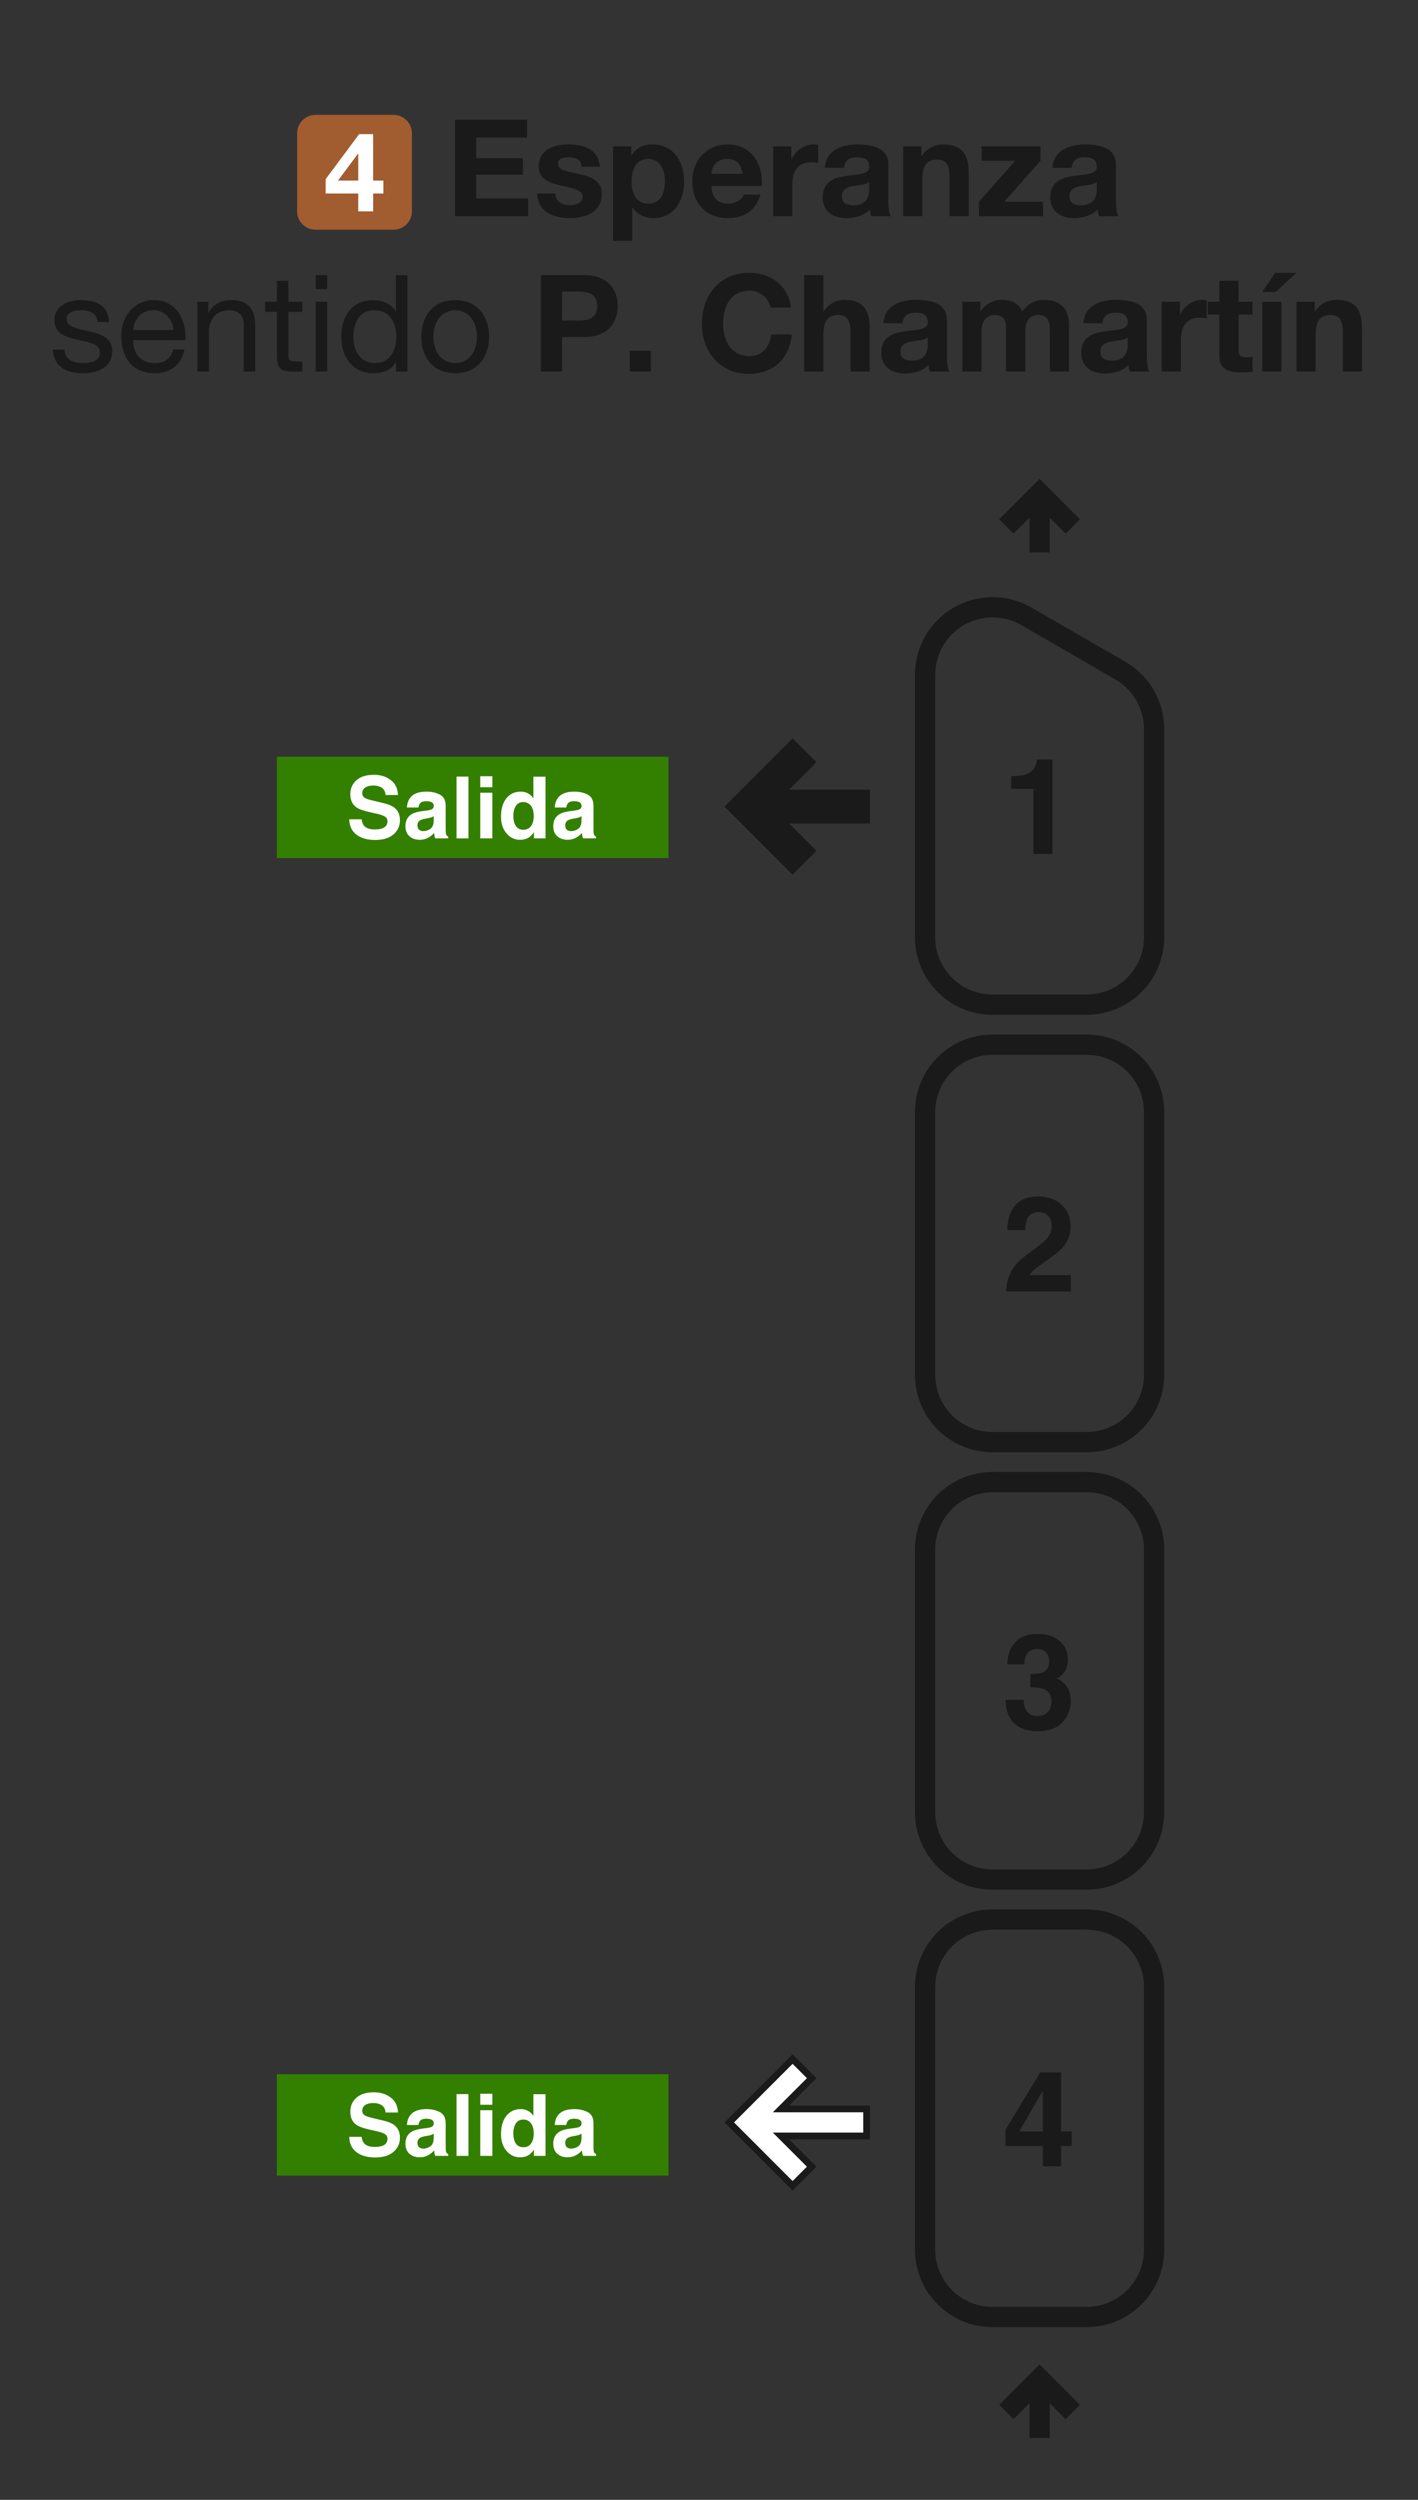 <svg width="210" height="370" viewBox="0 0 210 370" fill="none" xmlns="http://www.w3.org/2000/svg">
<rect x="0" y="0" width="210" height="370" fill="#333333" stroke="none"/>
<path d="M128.346 121.379H115.656L120.209 125.93L117.379 128.758L108 119.379L117.379 110L120.209 112.828L115.656 117.38H128.346V121.379Z" fill="#1A1A1A" stroke="#1A1A1A"/>
<path fill-rule="evenodd" clip-rule="evenodd" d="M170.92 332.931V294.106C170.92 288.566 166.46 284.106 160.92 284.106H147C141.46 284.106 137 288.566 137 294.106V332.931C137 338.471 141.46 342.931 147 342.931H160.92C166.46 342.931 170.92 338.471 170.92 332.931Z" stroke="#1A1A1A" stroke-width="3"/>
<path fill-rule="evenodd" clip-rule="evenodd" d="M170.92 268.19V229.365C170.92 223.825 166.46 219.365 160.92 219.365H147C141.46 219.365 137 223.825 137 229.365V268.19C137 273.73 141.46 278.19 147 278.19H160.92C166.46 278.19 170.92 273.73 170.92 268.19Z" stroke="#1A1A1A" stroke-width="3"/>
<path fill-rule="evenodd" clip-rule="evenodd" d="M170.92 203.449V164.623C170.92 159.083 166.46 154.623 160.92 154.623H147C141.46 154.623 137 159.083 137 164.623V203.449C137 208.989 141.46 213.449 147 213.449H160.92C166.46 213.449 170.92 208.989 170.92 203.449Z" stroke="#1A1A1A" stroke-width="3"/>
<path d="M137 138.708V99.881M170.92 138.707V107.918M147 148.708H160.92M160.92 148.707C163.572 148.707 166.116 147.654 167.991 145.778C169.867 143.903 170.92 141.359 170.92 138.707M147 148.708C144.348 148.708 141.804 147.655 139.929 145.779C138.054 143.904 137 141.36 137 138.708M152 91.221L165.92 99.258M165.92 99.258C167.44 100.135 168.703 101.398 169.58 102.918C170.458 104.438 170.92 106.163 170.92 107.918M152 91.221C150.48 90.343 148.755 89.881 147 89.881C145.245 89.881 143.52 90.343 142 91.221C140.48 92.099 139.217 93.361 138.34 94.881C137.462 96.401 137 98.126 137 99.881" stroke="#1A1A1A" stroke-width="3" stroke-linejoin="round"/>
<path d="M158.878 356.997L153.96 352.079L149.042 356.997M153.96 360.837V352.079" stroke="#1A1A1A" stroke-width="3"/>
<path d="M158.878 77.918L153.96 73L149.042 77.918M153.96 81.759V73" stroke="#1A1A1A" stroke-width="3"/>
<path d="M149.759 116.758V114.887C150.627 114.848 151.235 114.79 151.582 114.713C152.135 114.591 152.586 114.346 152.933 113.98C153.171 113.729 153.351 113.395 153.473 112.977C153.544 112.726 153.579 112.539 153.579 112.417H155.865V126.404H153.049V116.758H149.759Z" fill="#1A1A1A"/>
<path d="M149.007 191.146C149.033 190.143 149.248 189.226 149.653 188.397C150.045 187.464 150.971 186.477 152.431 185.435C153.698 184.528 154.518 183.879 154.891 183.487C155.463 182.876 155.75 182.207 155.75 181.48C155.75 180.888 155.586 180.397 155.258 180.004C154.93 179.612 154.46 179.416 153.849 179.416C153.013 179.416 152.444 179.728 152.142 180.352C151.968 180.712 151.865 181.284 151.833 182.069H149.161C149.206 180.879 149.422 179.917 149.807 179.184C150.541 177.789 151.843 177.091 153.714 177.091C155.193 177.091 156.37 177.503 157.245 178.326C158.119 179.143 158.557 180.226 158.557 181.577C158.557 182.612 158.248 183.532 157.631 184.335C157.225 184.869 156.56 185.464 155.634 186.12L154.534 186.901C153.846 187.39 153.373 187.744 153.116 187.962C152.865 188.181 152.653 188.435 152.479 188.724H158.586V191.146H149.007Z" fill="#1A1A1A"/>
<path d="M151.611 251.594C151.611 252.154 151.701 252.617 151.881 252.983C152.216 253.659 152.823 253.996 153.704 253.996C154.245 253.996 154.714 253.813 155.113 253.446C155.518 253.073 155.72 252.54 155.72 251.845C155.72 250.926 155.347 250.311 154.601 250.003C154.177 249.829 153.508 249.742 152.595 249.742V247.774C153.489 247.762 154.113 247.675 154.466 247.514C155.077 247.244 155.383 246.697 155.383 245.874C155.383 245.34 155.225 244.906 154.91 244.572C154.601 244.237 154.164 244.07 153.598 244.07C152.949 244.07 152.47 244.276 152.161 244.688C151.859 245.099 151.714 245.649 151.727 246.337H149.161C149.187 245.643 149.306 244.983 149.518 244.36C149.743 243.813 150.097 243.308 150.579 242.845C150.939 242.517 151.367 242.266 151.862 242.093C152.357 241.919 152.965 241.832 153.685 241.832C155.023 241.832 156.1 242.18 156.917 242.874C157.74 243.562 158.151 244.488 158.151 245.652C158.151 246.475 157.907 247.17 157.418 247.736C157.11 248.089 156.788 248.331 156.454 248.459C156.704 248.459 157.065 248.675 157.534 249.106C158.235 249.755 158.585 250.643 158.585 251.768C158.585 252.951 158.174 253.993 157.351 254.893C156.534 255.787 155.322 256.234 153.714 256.234C151.733 256.234 150.357 255.588 149.585 254.295C149.18 253.607 148.955 252.707 148.91 251.594H151.611Z" fill="#1A1A1A"/>
<path d="M158.72 317.619H157.138V320.628H154.447V317.619H148.91V315.217L154.052 306.728H157.138V315.468H158.72V317.619ZM154.447 315.468V309.429L150.946 315.468H154.447Z" fill="#1A1A1A"/>
<path fill-rule="evenodd" clip-rule="evenodd" d="M41 307H99V322H41V307Z" fill="#338000"/>
<path d="M53.554 316.264C53.612 316.682 53.726 316.994 53.895 317.201C54.206 317.577 54.737 317.765 55.49 317.765C55.941 317.765 56.307 317.715 56.588 317.616C57.122 317.426 57.389 317.073 57.389 316.556C57.389 316.254 57.256 316.02 56.992 315.855C56.727 315.694 56.311 315.551 55.744 315.427L54.776 315.21C53.825 314.995 53.167 314.762 52.803 314.509C52.187 314.088 51.879 313.428 51.879 312.531C51.879 311.713 52.176 311.033 52.772 310.491C53.368 309.95 54.243 309.679 55.397 309.679C56.361 309.679 57.182 309.935 57.86 310.448C58.543 310.956 58.901 311.696 58.934 312.668H57.097C57.064 312.118 56.824 311.727 56.377 311.496C56.079 311.343 55.709 311.266 55.267 311.266C54.774 311.266 54.381 311.365 54.088 311.564C53.794 311.762 53.647 312.039 53.647 312.395C53.647 312.721 53.792 312.965 54.081 313.127C54.267 313.234 54.665 313.36 55.273 313.505L56.849 313.883C57.54 314.048 58.061 314.27 58.412 314.547C58.958 314.977 59.231 315.599 59.231 316.413C59.231 317.248 58.911 317.943 58.27 318.497C57.633 319.047 56.731 319.322 55.564 319.322C54.373 319.322 53.436 319.051 52.754 318.509C52.071 317.963 51.73 317.215 51.73 316.264H53.554Z" fill="white"/>
<path d="M64.233 315.799C64.121 315.869 64.007 315.927 63.891 315.973C63.779 316.014 63.624 316.053 63.426 316.091L63.029 316.165C62.656 316.231 62.39 316.312 62.228 316.407C61.955 316.568 61.819 316.818 61.819 317.157C61.819 317.459 61.901 317.678 62.067 317.815C62.237 317.947 62.441 318.013 62.681 318.013C63.062 318.013 63.411 317.901 63.73 317.678C64.053 317.455 64.22 317.048 64.233 316.456V315.799ZM63.159 314.974C63.486 314.933 63.72 314.881 63.86 314.819C64.112 314.712 64.239 314.544 64.239 314.317C64.239 314.04 64.141 313.85 63.947 313.747C63.757 313.639 63.475 313.585 63.103 313.585C62.685 313.585 62.39 313.689 62.216 313.895C62.092 314.048 62.009 314.255 61.968 314.516H60.261C60.299 313.924 60.464 313.439 60.758 313.058C61.225 312.463 62.028 312.165 63.165 312.165C63.906 312.165 64.563 312.312 65.138 312.606C65.713 312.899 66.001 313.453 66.001 314.267V317.368C66.001 317.583 66.005 317.843 66.013 318.149C66.026 318.381 66.061 318.538 66.119 318.621C66.177 318.703 66.263 318.772 66.379 318.825V319.086H64.456C64.402 318.949 64.365 318.821 64.344 318.701C64.323 318.581 64.307 318.445 64.294 318.292C64.05 318.557 63.769 318.782 63.451 318.968C63.07 319.187 62.64 319.297 62.16 319.297C61.548 319.297 61.041 319.123 60.64 318.776C60.243 318.424 60.044 317.928 60.044 317.287C60.044 316.457 60.365 315.855 61.006 315.483C61.358 315.28 61.875 315.136 62.557 315.049L63.159 314.974Z" fill="white"/>
<path d="M69.376 319.086H67.608V309.945H69.376V319.086Z" fill="white"/>
<path d="M72.919 311.521H71.126V309.89H72.919V311.521ZM71.126 312.327H72.919V319.086H71.126V312.327Z" fill="white"/>
<path d="M77.126 312.165C77.536 312.165 77.9 312.256 78.219 312.438C78.537 312.616 78.796 312.864 78.994 313.182V309.958H80.787V319.086H79.069V318.149C78.816 318.551 78.529 318.842 78.206 319.024C77.883 319.206 77.482 319.297 77.002 319.297C76.212 319.297 75.546 318.978 75.004 318.342C74.467 317.701 74.198 316.88 74.198 315.88C74.198 314.726 74.463 313.819 74.992 313.158C75.526 312.496 76.237 312.165 77.126 312.165V312.165ZM77.511 317.808C78.012 317.808 78.392 317.622 78.653 317.25C78.913 316.878 79.044 316.397 79.044 315.805C79.044 314.979 78.835 314.387 78.417 314.032C78.161 313.817 77.863 313.709 77.524 313.709C77.007 313.709 76.626 313.906 76.382 314.299C76.142 314.687 76.022 315.171 76.022 315.75C76.022 316.374 76.144 316.874 76.388 317.25C76.636 317.622 77.011 317.808 77.511 317.808V317.808Z" fill="white"/>
<path d="M86.123 315.799C86.012 315.869 85.898 315.927 85.782 315.973C85.67 316.014 85.515 316.053 85.317 316.091L84.92 316.165C84.547 316.231 84.281 316.312 84.119 316.407C83.846 316.568 83.71 316.818 83.71 317.157C83.71 317.459 83.792 317.678 83.958 317.815C84.127 317.947 84.332 318.013 84.572 318.013C84.953 318.013 85.302 317.901 85.621 317.678C85.943 317.455 86.111 317.048 86.123 316.456V315.799ZM85.05 314.974C85.377 314.933 85.61 314.881 85.751 314.819C86.003 314.712 86.13 314.544 86.13 314.317C86.13 314.04 86.032 313.85 85.838 313.747C85.648 313.639 85.366 313.585 84.994 313.585C84.576 313.585 84.281 313.689 84.107 313.895C83.983 314.048 83.9 314.255 83.859 314.516H82.152C82.189 313.924 82.355 313.439 82.649 313.058C83.116 312.463 83.918 312.165 85.056 312.165C85.797 312.165 86.454 312.312 87.029 312.606C87.604 312.899 87.892 313.453 87.892 314.267V317.368C87.892 317.583 87.896 317.843 87.904 318.149C87.917 318.381 87.952 318.538 88.01 318.621C88.067 318.703 88.154 318.772 88.27 318.825V319.086H86.347C86.293 318.949 86.256 318.821 86.235 318.701C86.214 318.581 86.198 318.445 86.185 318.292C85.941 318.557 85.66 318.782 85.341 318.968C84.961 319.187 84.531 319.297 84.051 319.297C83.439 319.297 82.932 319.123 82.531 318.776C82.134 318.424 81.935 317.928 81.935 317.287C81.935 316.457 82.256 315.855 82.897 315.483C83.248 315.28 83.766 315.136 84.448 315.049L85.05 314.974Z" fill="white"/>
<path fill-rule="evenodd" clip-rule="evenodd" d="M41 112H99V127H41V112Z" fill="#338000"/>
<path d="M53.554 121.264C53.612 121.682 53.726 121.994 53.895 122.201C54.206 122.577 54.737 122.765 55.49 122.765C55.941 122.765 56.307 122.715 56.588 122.616C57.122 122.426 57.389 122.073 57.389 121.556C57.389 121.254 57.256 121.02 56.992 120.855C56.727 120.694 56.311 120.551 55.744 120.427L54.776 120.21C53.825 119.995 53.167 119.762 52.803 119.509C52.187 119.088 51.879 118.428 51.879 117.531C51.879 116.713 52.176 116.033 52.772 115.491C53.368 114.95 54.243 114.679 55.397 114.679C56.361 114.679 57.182 114.935 57.86 115.448C58.543 115.956 58.901 116.696 58.934 117.668H57.097C57.064 117.118 56.824 116.727 56.377 116.496C56.079 116.343 55.709 116.266 55.267 116.266C54.774 116.266 54.381 116.365 54.088 116.564C53.794 116.762 53.647 117.039 53.647 117.395C53.647 117.721 53.792 117.965 54.081 118.127C54.267 118.234 54.665 118.36 55.273 118.505L56.849 118.883C57.54 119.048 58.061 119.27 58.412 119.547C58.958 119.977 59.231 120.599 59.231 121.413C59.231 122.248 58.911 122.943 58.27 123.497C57.633 124.047 56.731 124.322 55.564 124.322C54.373 124.322 53.436 124.051 52.754 123.509C52.071 122.963 51.73 122.215 51.73 121.264H53.554Z" fill="white"/>
<path d="M64.233 120.799C64.121 120.869 64.007 120.927 63.891 120.973C63.779 121.014 63.624 121.053 63.426 121.091L63.029 121.165C62.656 121.231 62.39 121.312 62.228 121.407C61.955 121.568 61.819 121.818 61.819 122.157C61.819 122.459 61.901 122.678 62.067 122.815C62.237 122.947 62.441 123.013 62.681 123.013C63.062 123.013 63.411 122.901 63.73 122.678C64.053 122.455 64.22 122.048 64.233 121.456V120.799ZM63.159 119.974C63.486 119.933 63.72 119.881 63.86 119.819C64.112 119.712 64.239 119.544 64.239 119.317C64.239 119.04 64.141 118.85 63.947 118.747C63.757 118.639 63.475 118.585 63.103 118.585C62.685 118.585 62.39 118.689 62.216 118.895C62.092 119.048 62.009 119.255 61.968 119.516H60.261C60.299 118.924 60.464 118.439 60.758 118.058C61.225 117.463 62.028 117.165 63.165 117.165C63.906 117.165 64.563 117.312 65.138 117.606C65.713 117.899 66.001 118.453 66.001 119.267V122.368C66.001 122.583 66.005 122.843 66.013 123.149C66.026 123.381 66.061 123.538 66.119 123.621C66.177 123.703 66.263 123.772 66.379 123.825V124.086H64.456C64.402 123.949 64.365 123.821 64.344 123.701C64.323 123.581 64.307 123.445 64.294 123.292C64.05 123.557 63.769 123.782 63.451 123.968C63.07 124.187 62.64 124.297 62.16 124.297C61.548 124.297 61.041 124.123 60.64 123.776C60.243 123.424 60.044 122.928 60.044 122.287C60.044 121.457 60.365 120.855 61.006 120.483C61.358 120.28 61.875 120.136 62.557 120.049L63.159 119.974Z" fill="white"/>
<path d="M69.376 124.086H67.608V114.945H69.376V124.086Z" fill="white"/>
<path d="M72.919 116.521H71.126V114.89H72.919V116.521ZM71.126 117.327H72.919V124.086H71.126V117.327Z" fill="white"/>
<path d="M77.126 117.165C77.536 117.165 77.9 117.256 78.219 117.438C78.537 117.616 78.796 117.864 78.994 118.182V114.958H80.787V124.086H79.069V123.149C78.816 123.551 78.529 123.842 78.206 124.024C77.883 124.206 77.482 124.297 77.002 124.297C76.212 124.297 75.546 123.978 75.004 123.342C74.467 122.701 74.198 121.88 74.198 120.88C74.198 119.726 74.463 118.819 74.992 118.158C75.526 117.496 76.237 117.165 77.126 117.165V117.165ZM77.511 122.808C78.012 122.808 78.392 122.622 78.653 122.25C78.913 121.878 79.044 121.397 79.044 120.805C79.044 119.979 78.835 119.387 78.417 119.032C78.161 118.817 77.863 118.709 77.524 118.709C77.007 118.709 76.626 118.906 76.382 119.299C76.142 119.687 76.022 120.171 76.022 120.75C76.022 121.374 76.144 121.874 76.388 122.25C76.636 122.622 77.011 122.808 77.511 122.808V122.808Z" fill="white"/>
<path d="M86.123 120.799C86.012 120.869 85.898 120.927 85.782 120.973C85.67 121.014 85.515 121.053 85.317 121.091L84.92 121.165C84.547 121.231 84.281 121.312 84.119 121.407C83.846 121.568 83.71 121.818 83.71 122.157C83.71 122.459 83.792 122.678 83.958 122.815C84.127 122.947 84.332 123.013 84.572 123.013C84.953 123.013 85.302 122.901 85.621 122.678C85.943 122.455 86.111 122.048 86.123 121.456V120.799ZM85.05 119.974C85.377 119.933 85.61 119.881 85.751 119.819C86.003 119.712 86.13 119.544 86.13 119.317C86.13 119.04 86.032 118.85 85.838 118.747C85.648 118.639 85.366 118.585 84.994 118.585C84.576 118.585 84.281 118.689 84.107 118.895C83.983 119.048 83.9 119.255 83.859 119.516H82.152C82.189 118.924 82.355 118.439 82.649 118.058C83.116 117.463 83.918 117.165 85.056 117.165C85.797 117.165 86.454 117.312 87.029 117.606C87.604 117.899 87.892 118.453 87.892 119.267V122.368C87.892 122.583 87.896 122.843 87.904 123.149C87.917 123.381 87.952 123.538 88.01 123.621C88.067 123.703 88.154 123.772 88.27 123.825V124.086H86.347C86.293 123.949 86.256 123.821 86.235 123.701C86.214 123.581 86.198 123.445 86.185 123.292C85.941 123.557 85.66 123.782 85.341 123.968C84.961 124.187 84.531 124.297 84.051 124.297C83.439 124.297 82.932 124.123 82.531 123.776C82.134 123.424 81.935 122.928 81.935 122.287C81.935 121.457 82.256 120.855 82.897 120.483C83.248 120.28 83.766 120.136 84.448 120.049L85.05 119.974Z" fill="white"/>
<path d="M7.837 51.74C7.937 54.3 9.897 55.24 12.217 55.24C14.317 55.24 16.617 54.46 16.617 51.98C16.617 50 14.937 49.42 13.237 49.04C11.657 48.68 9.857 48.44 9.857 47.24C9.857 46.2 11.037 45.92 12.057 45.92C13.157 45.92 14.357 46.34 14.457 47.66H16.157C15.997 45.14 14.237 44.42 11.917 44.42C10.097 44.42 8.057 45.28 8.057 47.36C8.057 51.34 14.817 49.54 14.817 52.2C14.817 53.5 13.377 53.74 12.317 53.74C10.937 53.74 9.597 53.26 9.537 51.74H7.837ZM19.737 48.84C19.837 47.24 20.937 45.92 22.697 45.92C24.397 45.92 25.577 47.22 25.677 48.84H19.737ZM25.637 51.72C25.337 53.08 24.377 53.74 22.957 53.74C20.697 53.74 19.677 52.14 19.737 50.34H27.477C27.577 47.84 26.457 44.42 22.797 44.42C19.977 44.42 17.937 46.68 17.937 49.8C18.037 52.94 19.597 55.24 22.897 55.24C25.237 55.24 26.857 54.02 27.317 51.72H25.637ZM29.239 55H30.939V49.16C30.939 47.3 31.939 45.92 33.999 45.92C35.299 45.92 36.099 46.72 36.099 48V55H37.799V48.2C37.799 45.98 36.959 44.42 34.239 44.42C32.739 44.42 31.599 45.02 30.879 46.3H30.839V44.66H29.239V55ZM42.712 41.56H41.012V44.66H39.252V46.16H41.012V52.74C41.012 54.64 41.712 55 43.472 55H44.772V53.5H43.992C42.932 53.5 42.712 53.38 42.712 52.58V46.16H44.772V44.66H42.712V41.56ZM48.461 40.72H46.761V42.8H48.461V40.72ZM46.761 55H48.461V44.66H46.761V55ZM52.334 49.92C52.334 47.9 53.114 45.92 55.434 45.92C57.775 45.92 58.694 47.82 58.694 49.84C58.694 51.76 57.834 53.74 55.535 53.74C53.334 53.74 52.334 51.86 52.334 49.92ZM60.334 40.72H58.635V46.04H58.594C57.855 44.82 56.294 44.42 55.255 44.42C52.094 44.42 50.535 46.88 50.535 49.8C50.535 52.72 52.114 55.24 55.294 55.24C56.734 55.24 58.035 54.74 58.594 53.6H58.635V55H60.334V40.72ZM64.19 49.84C64.19 47.34 65.63 45.92 67.41 45.92C69.19 45.92 70.63 47.34 70.63 49.84C70.63 52.34 69.19 53.74 67.41 53.74C65.63 53.74 64.19 52.34 64.19 49.84ZM62.39 49.84C62.39 52.86 64.13 55.24 67.41 55.24C70.69 55.24 72.43 52.86 72.43 49.84C72.43 46.8 70.69 44.42 67.41 44.42C64.13 44.42 62.39 46.8 62.39 49.84ZM83.241 43.16H85.681C87.121 43.16 88.441 43.48 88.441 45.3C88.441 47.12 87.121 47.44 85.681 47.44H83.241V43.16ZM80.101 55H83.241V49.88H86.541C90.121 49.88 91.481 47.62 91.481 45.3C91.481 42.98 90.121 40.72 86.541 40.72H80.101V55ZM93.26 55H96.4V51.92H93.26V55ZM117.133 45.52C116.753 42.22 114.093 40.38 110.973 40.38C106.573 40.38 103.953 43.68 103.953 47.92C103.953 52.04 106.573 55.34 110.973 55.34C114.493 55.34 116.933 53.08 117.253 49.5H114.213C113.973 51.4 112.893 52.7 110.973 52.7C108.153 52.7 107.093 50.3 107.093 47.92C107.093 45.42 108.153 43.02 110.973 43.02C112.513 43.02 113.873 44.1 114.093 45.52H117.133ZM119.098 55H121.938V49.58C121.938 47.48 122.598 46.62 124.138 46.62C125.478 46.62 125.958 47.46 125.958 49.16V55H128.798V48.64C128.798 46.08 128.038 44.38 125.018 44.38C123.958 44.38 122.718 44.92 121.998 46.1H121.938V40.72H119.098V55ZM133.673 47.84C133.773 46.72 134.453 46.28 135.553 46.28C136.553 46.28 137.393 46.48 137.393 47.68C137.513 50 130.553 47.48 130.513 52.18C130.513 54.3 132.053 55.28 134.033 55.28C135.313 55.28 136.613 54.94 137.513 54C137.533 54.34 137.613 54.68 137.713 55H140.593C140.333 54.58 140.233 53.64 140.233 52.7V47.32C140.233 44.84 137.753 44.38 135.693 44.38C133.373 44.38 130.993 45.2 130.833 47.84H133.673ZM137.393 51C137.393 51.64 137.313 53.38 135.093 53.38C134.173 53.38 133.353 53.1 133.353 52.06C133.353 51.02 134.153 50.7 135.033 50.54C135.913 50.38 136.913 50.36 137.393 49.94V51ZM142.517 55H145.357V49C145.357 46.98 146.717 46.62 147.277 46.62C149.077 46.62 148.997 48 148.997 49.2V55H151.837V49.24C151.837 47.96 152.137 46.62 153.737 46.62C155.357 46.62 155.477 47.76 155.477 49.14V55H158.317V48.08C158.317 45.4 156.737 44.38 154.537 44.38C153.097 44.38 152.037 45.2 151.417 46.1C150.857 44.84 149.697 44.38 148.397 44.38C147.037 44.38 145.977 45 145.237 46.06H145.197V44.66H142.517V55ZM163.282 47.84C163.382 46.72 164.062 46.28 165.162 46.28C166.162 46.28 167.002 46.48 167.002 47.68C167.122 50 160.162 47.48 160.122 52.18C160.122 54.3 161.662 55.28 163.642 55.28C164.922 55.28 166.222 54.94 167.122 54C167.142 54.34 167.222 54.68 167.322 55H170.202C169.942 54.58 169.842 53.64 169.842 52.7V47.32C169.842 44.84 167.362 44.38 165.302 44.38C162.982 44.38 160.602 45.2 160.442 47.84H163.282ZM167.002 51C167.002 51.64 166.922 53.38 164.702 53.38C163.782 53.38 162.962 53.1 162.962 52.06C162.962 51.02 163.762 50.7 164.642 50.54C165.522 50.38 166.522 50.36 167.002 49.94V51ZM172.047 55H174.887V50.34C174.887 48.5 175.587 47.02 177.687 47.02C178.027 47.02 178.447 47.06 178.707 47.12V44.48C178.507 44.42 178.307 44.38 178.087 44.38C176.667 44.38 175.327 45.28 174.787 46.58H174.747V44.66H172.047V55ZM183.42 41.56H180.58V44.66H178.86V46.56H180.58V52.66C180.58 54.74 182.08 55.12 183.84 55.12C184.4 55.12 185.02 55.1 185.5 55.02V52.8C185.24 52.86 184.94 52.88 184.62 52.88C183.66 52.88 183.42 52.64 183.42 51.68V46.56H185.5V44.66H183.42V41.56ZM186.931 55H189.771V44.66H186.931V55ZM191.991 40.38H188.851L186.931 43.22H188.911L191.991 40.38ZM192.008 55H194.848V49.58C194.848 47.48 195.508 46.62 197.048 46.62C198.388 46.62 198.868 47.46 198.868 49.16V55H201.708V48.64C201.708 46.08 200.948 44.38 197.928 44.38C196.728 44.38 195.488 44.92 194.768 46.1H194.708V44.66H192.008V55Z" fill="#1A1A1A"/>
<path d="M67.38 32H78.22V29.36H70.52V25.86H77.44V23.42H70.52V20.36H78.06V17.72H67.38V32ZM79.549 28.64C79.649 31.38 82.009 32.28 84.409 32.28C86.749 32.28 89.129 31.4 89.129 28.68C89.129 26.76 87.509 26.16 85.849 25.78C84.249 25.4 82.629 25.26 82.629 24.24C82.629 23.38 83.569 23.28 84.209 23.28C85.229 23.28 86.069 23.58 86.149 24.68H88.849C88.629 22.14 86.529 21.38 84.289 21.38C82.069 21.38 79.789 22.06 79.789 24.7C79.789 26.54 81.409 27.08 83.069 27.46C85.089 27.88 86.289 28.2 86.289 29.06C86.289 30.06 85.229 30.38 84.429 30.38C83.329 30.38 82.249 29.86 82.249 28.64H79.549ZM96.011 30.14C94.171 30.14 93.531 28.54 93.531 26.86C93.531 25.18 94.131 23.52 95.991 23.52C97.811 23.52 98.471 25.2 98.471 26.86C98.471 28.54 97.871 30.14 96.011 30.14ZM90.791 35.64H93.631V30.72H93.671C94.371 31.74 95.511 32.28 96.771 32.28C99.811 32.28 101.311 29.7 101.311 26.94C101.311 24 99.851 21.38 96.611 21.38C95.331 21.38 94.231 21.86 93.531 22.98H93.491V21.66H90.791V35.64ZM105.358 25.72C105.418 24.92 105.878 23.52 107.718 23.52C109.098 23.52 109.718 24.28 109.978 25.72H105.358ZM112.818 27.52C113.038 24.34 111.318 21.38 107.798 21.38C104.658 21.38 102.518 23.74 102.518 26.84C102.518 30.04 104.538 32.28 107.798 32.28C110.138 32.28 111.838 31.26 112.638 28.8H110.138C109.958 29.44 109.038 30.14 107.898 30.14C106.298 30.14 105.438 29.34 105.358 27.52H112.818ZM114.502 32H117.342V27.34C117.342 25.5 118.042 24.02 120.142 24.02C120.482 24.02 120.902 24.06 121.162 24.12V21.48C120.962 21.42 120.762 21.38 120.542 21.38C119.122 21.38 117.782 22.28 117.242 23.58H117.202V21.66H114.502V32ZM124.995 24.84C125.095 23.72 125.775 23.28 126.875 23.28C127.875 23.28 128.715 23.48 128.715 24.68C128.835 27 121.875 24.48 121.835 29.18C121.835 31.3 123.375 32.28 125.355 32.28C126.635 32.28 127.935 31.94 128.835 31C128.855 31.34 128.935 31.68 129.035 32H131.915C131.655 31.58 131.555 30.64 131.555 29.7V24.32C131.555 21.84 129.075 21.38 127.015 21.38C124.695 21.38 122.315 22.2 122.155 24.84H124.995ZM128.715 28C128.715 28.64 128.635 30.38 126.415 30.38C125.495 30.38 124.675 30.1 124.675 29.06C124.675 28.02 125.475 27.7 126.355 27.54C127.235 27.38 128.235 27.36 128.715 26.94V28ZM133.76 32H136.6V26.58C136.6 24.48 137.26 23.62 138.8 23.62C140.14 23.62 140.62 24.46 140.62 26.16V32H143.46V25.64C143.46 23.08 142.7 21.38 139.68 21.38C138.48 21.38 137.24 21.92 136.52 23.1H136.46V21.66H133.76V32ZM144.975 32H154.475V29.86H148.715L154.095 23.8V21.66H145.375V23.8H150.355L144.975 29.86V32ZM158.706 24.84C158.806 23.72 159.486 23.28 160.586 23.28C161.586 23.28 162.426 23.48 162.426 24.68C162.546 27 155.586 24.48 155.546 29.18C155.546 31.3 157.086 32.28 159.066 32.28C160.346 32.28 161.646 31.94 162.546 31C162.566 31.34 162.646 31.68 162.746 32H165.626C165.366 31.58 165.266 30.64 165.266 29.7V24.32C165.266 21.84 162.786 21.38 160.726 21.38C158.406 21.38 156.026 22.2 155.866 24.84H158.706ZM162.426 28C162.426 28.64 162.346 30.38 160.126 30.38C159.206 30.38 158.386 30.1 158.386 29.06C158.386 28.02 159.186 27.7 160.066 27.54C160.946 27.38 161.946 27.36 162.426 26.94V28Z" fill="#1A1A1A"/>
<path d="M44 19.72C44 18.218 45.218 17 46.72 17H58.28C59.782 17 61 18.218 61 19.72V31.28C61 32.782 59.782 34 58.28 34H46.72C45.218 34 44 32.782 44 31.28V19.72Z" fill="#A15C30"/>
<path d="M53.057 26.727H50.055L53.009 22.761H53.057V26.727ZM53.057 31.28H55.261V28.636H56.779V26.727H55.261V19.856H53.188L48.227 26.515V28.636H53.057V31.28Z" fill="white"/>
<path d="M128.346 316.137H115.656L120.209 320.688L117.379 323.517L108 314.137L117.379 304.758L120.209 307.587L115.656 312.138L128.346 312.138V316.137Z" fill="white" stroke="#1A1A1A"/>
</svg>
